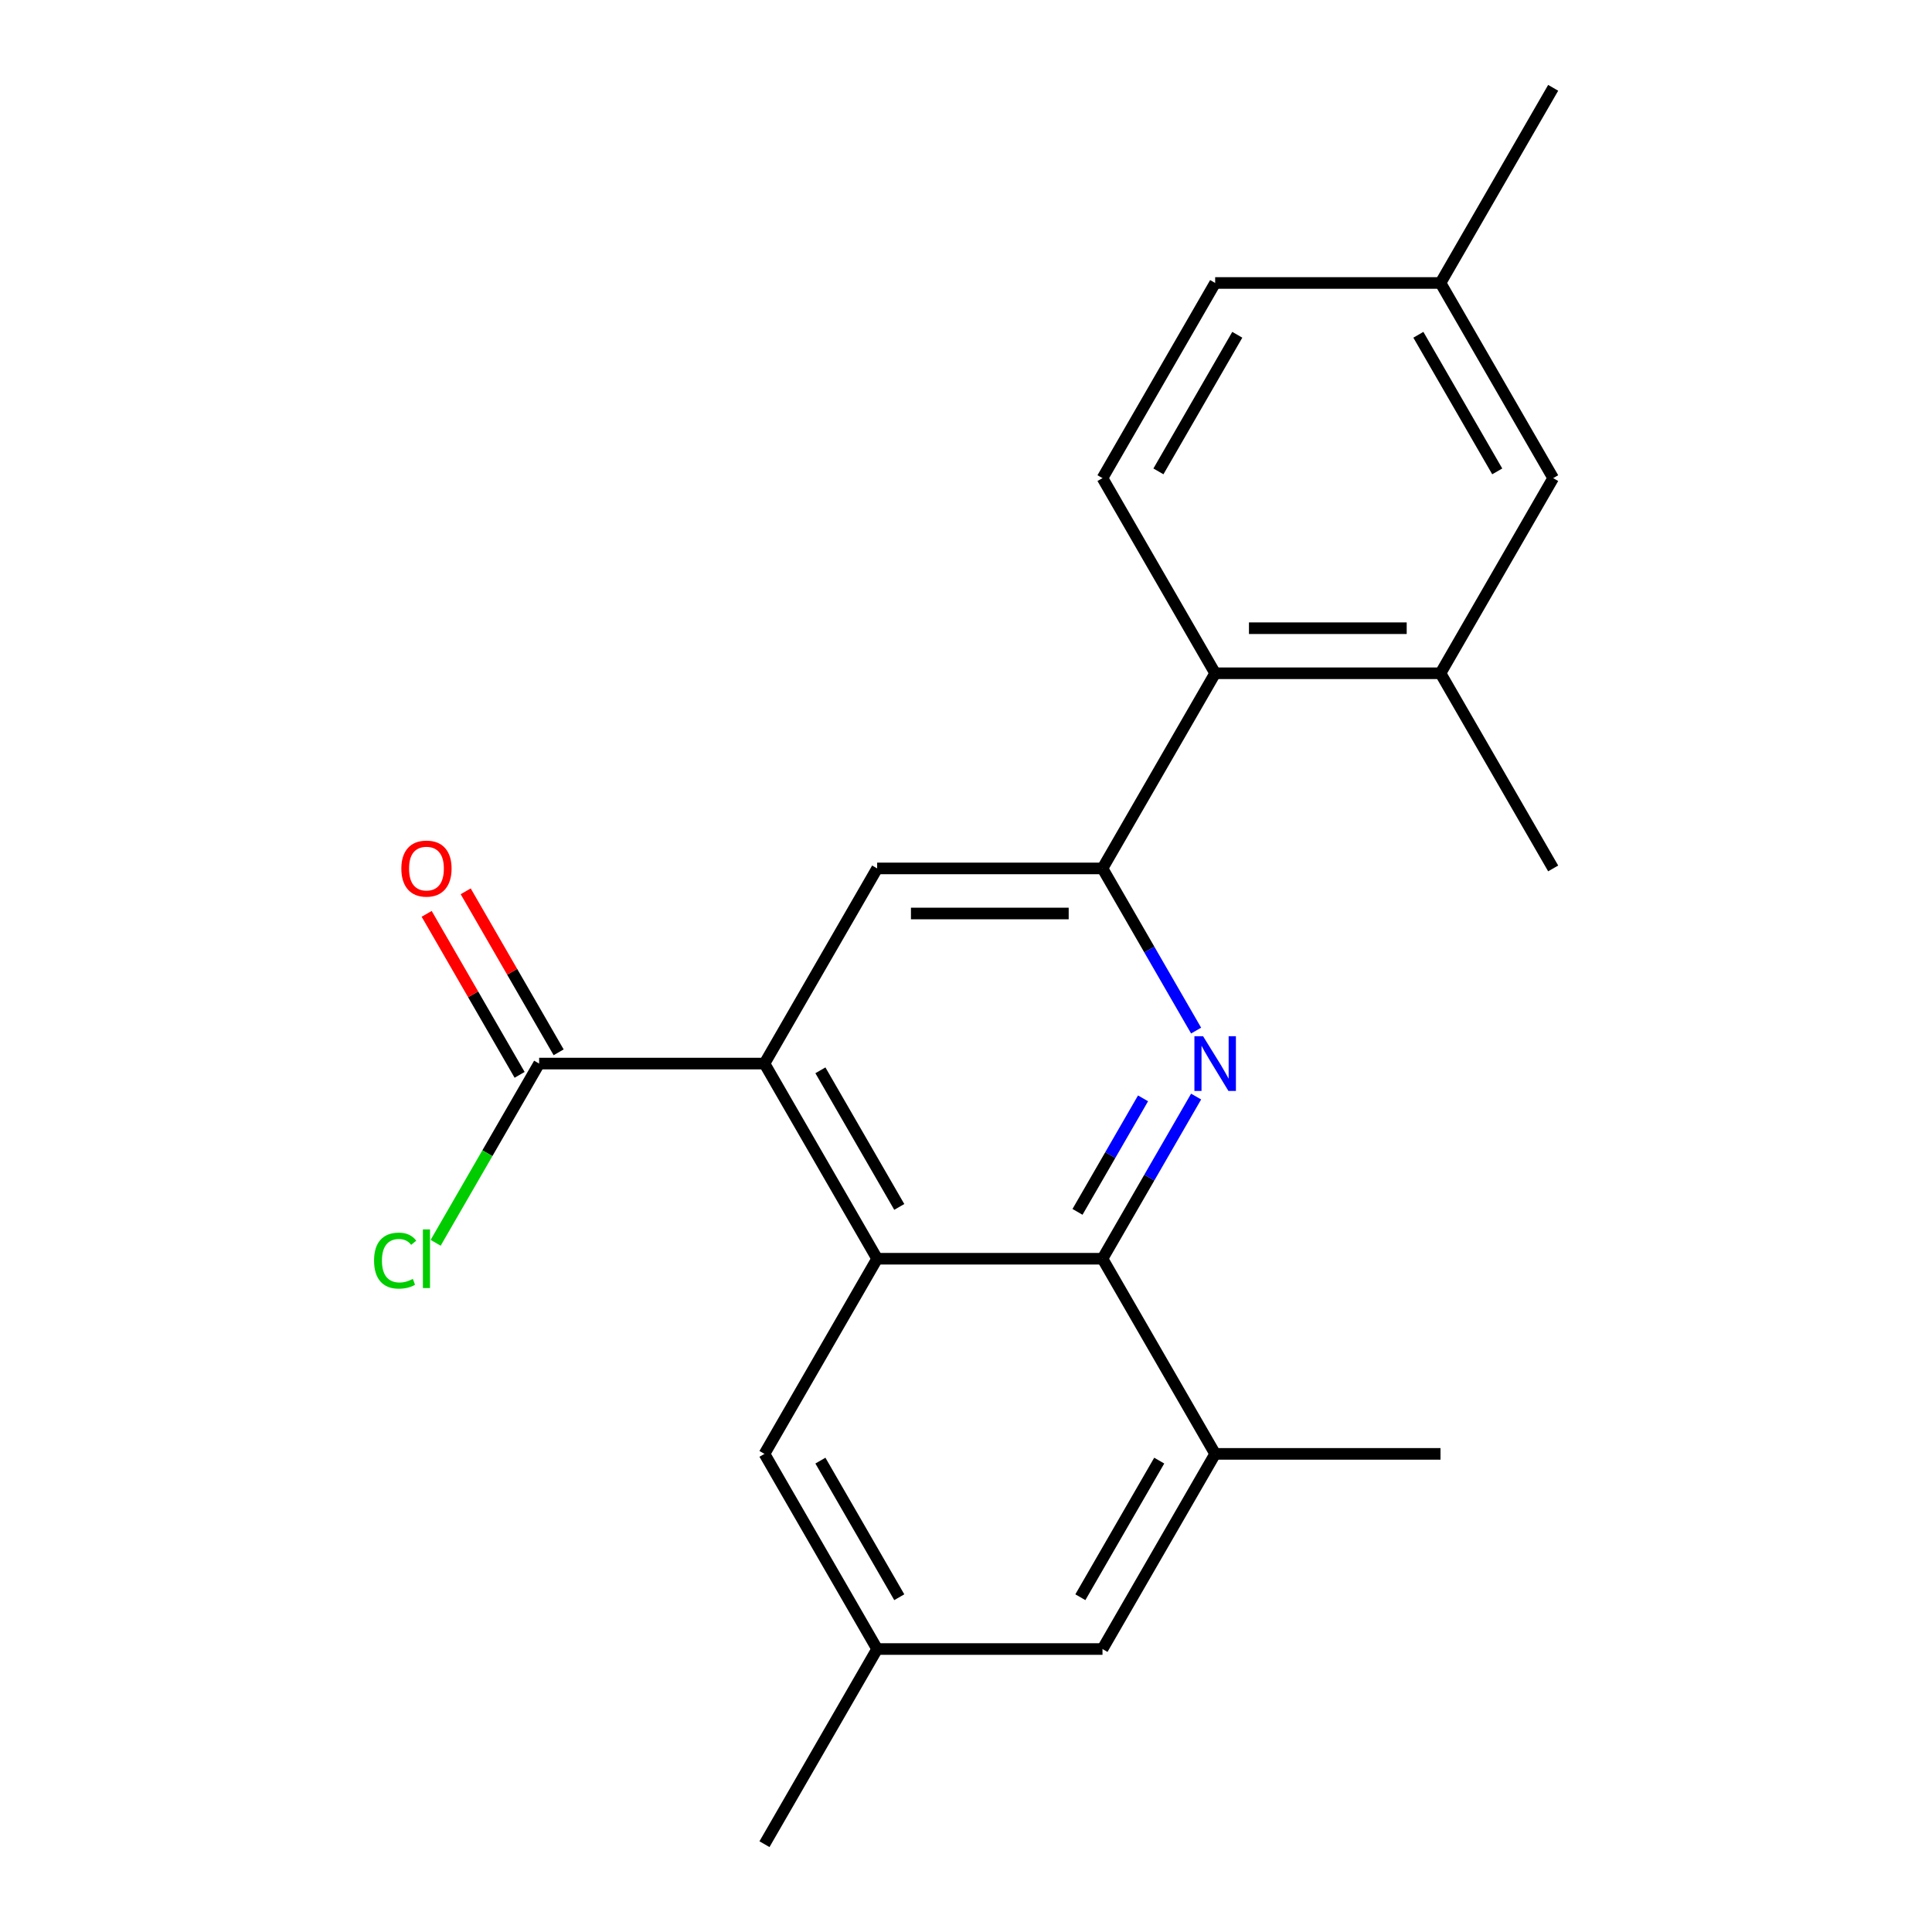 <?xml version='1.0' encoding='iso-8859-1'?>
<svg version='1.1' baseProfile='full'
              xmlns='http://www.w3.org/2000/svg'
                      xmlns:rdkit='http://www.rdkit.org/xml'
                      xmlns:xlink='http://www.w3.org/1999/xlink'
                  xml:space='preserve'
width='1000px' height='1000px' viewBox='0 0 1000 1000'>
<!-- END OF HEADER -->
<rect style='opacity:1.0;fill:#FFFFFF;stroke:none' width='1000' height='1000' x='0' y='0'> </rect>
<path class='bond-1' d='M 619.105,567.581 L 594.875,609.548' style='fill:none;fill-rule:evenodd;stroke:#0000FF;stroke-width:6px;stroke-linecap:butt;stroke-linejoin:miter;stroke-opacity:1' />
<path class='bond-1' d='M 594.875,609.548 L 570.645,651.515' style='fill:none;fill-rule:evenodd;stroke:#000000;stroke-width:6px;stroke-linecap:butt;stroke-linejoin:miter;stroke-opacity:1' />
<path class='bond-1' d='M 591.634,568.507 L 574.673,597.884' style='fill:none;fill-rule:evenodd;stroke:#0000FF;stroke-width:6px;stroke-linecap:butt;stroke-linejoin:miter;stroke-opacity:1' />
<path class='bond-1' d='M 574.673,597.884 L 557.712,627.261' style='fill:none;fill-rule:evenodd;stroke:#000000;stroke-width:6px;stroke-linecap:butt;stroke-linejoin:miter;stroke-opacity:1' />
<path class='bond-2' d='M 619.105,533.429 L 594.875,491.462' style='fill:none;fill-rule:evenodd;stroke:#0000FF;stroke-width:6px;stroke-linecap:butt;stroke-linejoin:miter;stroke-opacity:1' />
<path class='bond-2' d='M 594.875,491.462 L 570.645,449.495' style='fill:none;fill-rule:evenodd;stroke:#000000;stroke-width:6px;stroke-linecap:butt;stroke-linejoin:miter;stroke-opacity:1' />
<path class='bond-0' d='M 454.009,651.515 L 570.645,651.515' style='fill:none;fill-rule:evenodd;stroke:#000000;stroke-width:6px;stroke-linecap:butt;stroke-linejoin:miter;stroke-opacity:1' />
<path class='bond-9' d='M 454.009,651.515 L 395.691,752.525' style='fill:none;fill-rule:evenodd;stroke:#000000;stroke-width:6px;stroke-linecap:butt;stroke-linejoin:miter;stroke-opacity:1' />
<path class='bond-22' d='M 454.009,651.515 L 395.691,550.505' style='fill:none;fill-rule:evenodd;stroke:#000000;stroke-width:6px;stroke-linecap:butt;stroke-linejoin:miter;stroke-opacity:1' />
<path class='bond-22' d='M 465.463,624.7 L 424.641,553.993' style='fill:none;fill-rule:evenodd;stroke:#000000;stroke-width:6px;stroke-linecap:butt;stroke-linejoin:miter;stroke-opacity:1' />
<path class='bond-7' d='M 570.645,651.515 L 628.964,752.525' style='fill:none;fill-rule:evenodd;stroke:#000000;stroke-width:6px;stroke-linecap:butt;stroke-linejoin:miter;stroke-opacity:1' />
<path class='bond-4' d='M 570.645,449.495 L 454.009,449.495' style='fill:none;fill-rule:evenodd;stroke:#000000;stroke-width:6px;stroke-linecap:butt;stroke-linejoin:miter;stroke-opacity:1' />
<path class='bond-4' d='M 553.15,472.822 L 471.505,472.822' style='fill:none;fill-rule:evenodd;stroke:#000000;stroke-width:6px;stroke-linecap:butt;stroke-linejoin:miter;stroke-opacity:1' />
<path class='bond-5' d='M 570.645,449.495 L 628.964,348.485' style='fill:none;fill-rule:evenodd;stroke:#000000;stroke-width:6px;stroke-linecap:butt;stroke-linejoin:miter;stroke-opacity:1' />
<path class='bond-3' d='M 395.691,550.505 L 454.009,449.495' style='fill:none;fill-rule:evenodd;stroke:#000000;stroke-width:6px;stroke-linecap:butt;stroke-linejoin:miter;stroke-opacity:1' />
<path class='bond-6' d='M 395.691,550.505 L 279.054,550.505' style='fill:none;fill-rule:evenodd;stroke:#000000;stroke-width:6px;stroke-linecap:butt;stroke-linejoin:miter;stroke-opacity:1' />
<path class='bond-8' d='M 628.964,348.485 L 745.6,348.485' style='fill:none;fill-rule:evenodd;stroke:#000000;stroke-width:6px;stroke-linecap:butt;stroke-linejoin:miter;stroke-opacity:1' />
<path class='bond-8' d='M 646.459,325.158 L 728.105,325.158' style='fill:none;fill-rule:evenodd;stroke:#000000;stroke-width:6px;stroke-linecap:butt;stroke-linejoin:miter;stroke-opacity:1' />
<path class='bond-10' d='M 628.964,348.485 L 570.645,247.475' style='fill:none;fill-rule:evenodd;stroke:#000000;stroke-width:6px;stroke-linecap:butt;stroke-linejoin:miter;stroke-opacity:1' />
<path class='bond-13' d='M 289.155,544.673 L 265.099,503.006' style='fill:none;fill-rule:evenodd;stroke:#000000;stroke-width:6px;stroke-linecap:butt;stroke-linejoin:miter;stroke-opacity:1' />
<path class='bond-13' d='M 265.099,503.006 L 241.042,461.339' style='fill:none;fill-rule:evenodd;stroke:#FF0000;stroke-width:6px;stroke-linecap:butt;stroke-linejoin:miter;stroke-opacity:1' />
<path class='bond-13' d='M 268.953,556.337 L 244.897,514.67' style='fill:none;fill-rule:evenodd;stroke:#000000;stroke-width:6px;stroke-linecap:butt;stroke-linejoin:miter;stroke-opacity:1' />
<path class='bond-13' d='M 244.897,514.67 L 220.84,473.003' style='fill:none;fill-rule:evenodd;stroke:#FF0000;stroke-width:6px;stroke-linecap:butt;stroke-linejoin:miter;stroke-opacity:1' />
<path class='bond-15' d='M 279.054,550.505 L 252.273,596.891' style='fill:none;fill-rule:evenodd;stroke:#000000;stroke-width:6px;stroke-linecap:butt;stroke-linejoin:miter;stroke-opacity:1' />
<path class='bond-15' d='M 252.273,596.891 L 225.492,643.278' style='fill:none;fill-rule:evenodd;stroke:#00CC00;stroke-width:6px;stroke-linecap:butt;stroke-linejoin:miter;stroke-opacity:1' />
<path class='bond-11' d='M 628.964,752.525 L 570.645,853.535' style='fill:none;fill-rule:evenodd;stroke:#000000;stroke-width:6px;stroke-linecap:butt;stroke-linejoin:miter;stroke-opacity:1' />
<path class='bond-11' d='M 600.014,756.013 L 559.191,826.72' style='fill:none;fill-rule:evenodd;stroke:#000000;stroke-width:6px;stroke-linecap:butt;stroke-linejoin:miter;stroke-opacity:1' />
<path class='bond-18' d='M 628.964,752.525 L 745.6,752.525' style='fill:none;fill-rule:evenodd;stroke:#000000;stroke-width:6px;stroke-linecap:butt;stroke-linejoin:miter;stroke-opacity:1' />
<path class='bond-12' d='M 745.6,348.485 L 803.918,247.475' style='fill:none;fill-rule:evenodd;stroke:#000000;stroke-width:6px;stroke-linecap:butt;stroke-linejoin:miter;stroke-opacity:1' />
<path class='bond-19' d='M 745.6,348.485 L 803.918,449.495' style='fill:none;fill-rule:evenodd;stroke:#000000;stroke-width:6px;stroke-linecap:butt;stroke-linejoin:miter;stroke-opacity:1' />
<path class='bond-23' d='M 395.691,752.525 L 454.009,853.535' style='fill:none;fill-rule:evenodd;stroke:#000000;stroke-width:6px;stroke-linecap:butt;stroke-linejoin:miter;stroke-opacity:1' />
<path class='bond-23' d='M 424.641,756.013 L 465.463,826.72' style='fill:none;fill-rule:evenodd;stroke:#000000;stroke-width:6px;stroke-linecap:butt;stroke-linejoin:miter;stroke-opacity:1' />
<path class='bond-16' d='M 570.645,247.475 L 628.964,146.465' style='fill:none;fill-rule:evenodd;stroke:#000000;stroke-width:6px;stroke-linecap:butt;stroke-linejoin:miter;stroke-opacity:1' />
<path class='bond-16' d='M 599.595,243.987 L 640.418,173.28' style='fill:none;fill-rule:evenodd;stroke:#000000;stroke-width:6px;stroke-linecap:butt;stroke-linejoin:miter;stroke-opacity:1' />
<path class='bond-14' d='M 570.645,853.535 L 454.009,853.535' style='fill:none;fill-rule:evenodd;stroke:#000000;stroke-width:6px;stroke-linecap:butt;stroke-linejoin:miter;stroke-opacity:1' />
<path class='bond-24' d='M 803.918,247.475 L 745.6,146.465' style='fill:none;fill-rule:evenodd;stroke:#000000;stroke-width:6px;stroke-linecap:butt;stroke-linejoin:miter;stroke-opacity:1' />
<path class='bond-24' d='M 774.969,243.987 L 734.146,173.28' style='fill:none;fill-rule:evenodd;stroke:#000000;stroke-width:6px;stroke-linecap:butt;stroke-linejoin:miter;stroke-opacity:1' />
<path class='bond-20' d='M 454.009,853.535 L 395.691,954.545' style='fill:none;fill-rule:evenodd;stroke:#000000;stroke-width:6px;stroke-linecap:butt;stroke-linejoin:miter;stroke-opacity:1' />
<path class='bond-17' d='M 628.964,146.465 L 745.6,146.465' style='fill:none;fill-rule:evenodd;stroke:#000000;stroke-width:6px;stroke-linecap:butt;stroke-linejoin:miter;stroke-opacity:1' />
<path class='bond-21' d='M 745.6,146.465 L 803.918,45.455' style='fill:none;fill-rule:evenodd;stroke:#000000;stroke-width:6px;stroke-linecap:butt;stroke-linejoin:miter;stroke-opacity:1' />
<path  class='atom-0' d='M 622.704 536.345
L 631.984 551.345
Q 632.904 552.825, 634.384 555.505
Q 635.864 558.185, 635.944 558.345
L 635.944 536.345
L 639.704 536.345
L 639.704 564.665
L 635.824 564.665
L 625.864 548.265
Q 624.704 546.345, 623.464 544.145
Q 622.264 541.945, 621.904 541.265
L 621.904 564.665
L 618.224 564.665
L 618.224 536.345
L 622.704 536.345
' fill='#0000FF'/>
<path  class='atom-14' d='M 207.736 449.575
Q 207.736 442.775, 211.096 438.975
Q 214.456 435.175, 220.736 435.175
Q 227.016 435.175, 230.376 438.975
Q 233.736 442.775, 233.736 449.575
Q 233.736 456.455, 230.336 460.375
Q 226.936 464.255, 220.736 464.255
Q 214.496 464.255, 211.096 460.375
Q 207.736 456.495, 207.736 449.575
M 220.736 461.055
Q 225.056 461.055, 227.376 458.175
Q 229.736 455.255, 229.736 449.575
Q 229.736 444.015, 227.376 441.215
Q 225.056 438.375, 220.736 438.375
Q 216.416 438.375, 214.056 441.175
Q 211.736 443.975, 211.736 449.575
Q 211.736 455.295, 214.056 458.175
Q 216.416 461.055, 220.736 461.055
' fill='#FF0000'/>
<path  class='atom-16' d='M 193.616 652.495
Q 193.616 645.455, 196.896 641.775
Q 200.216 638.055, 206.496 638.055
Q 212.336 638.055, 215.456 642.175
L 212.816 644.335
Q 210.536 641.335, 206.496 641.335
Q 202.216 641.335, 199.936 644.215
Q 197.696 647.055, 197.696 652.495
Q 197.696 658.095, 200.016 660.975
Q 202.376 663.855, 206.936 663.855
Q 210.056 663.855, 213.696 661.975
L 214.816 664.975
Q 213.336 665.935, 211.096 666.495
Q 208.856 667.055, 206.376 667.055
Q 200.216 667.055, 196.896 663.295
Q 193.616 659.535, 193.616 652.495
' fill='#00CC00'/>
<path  class='atom-16' d='M 218.896 636.335
L 222.576 636.335
L 222.576 666.695
L 218.896 666.695
L 218.896 636.335
' fill='#00CC00'/>
</svg>

